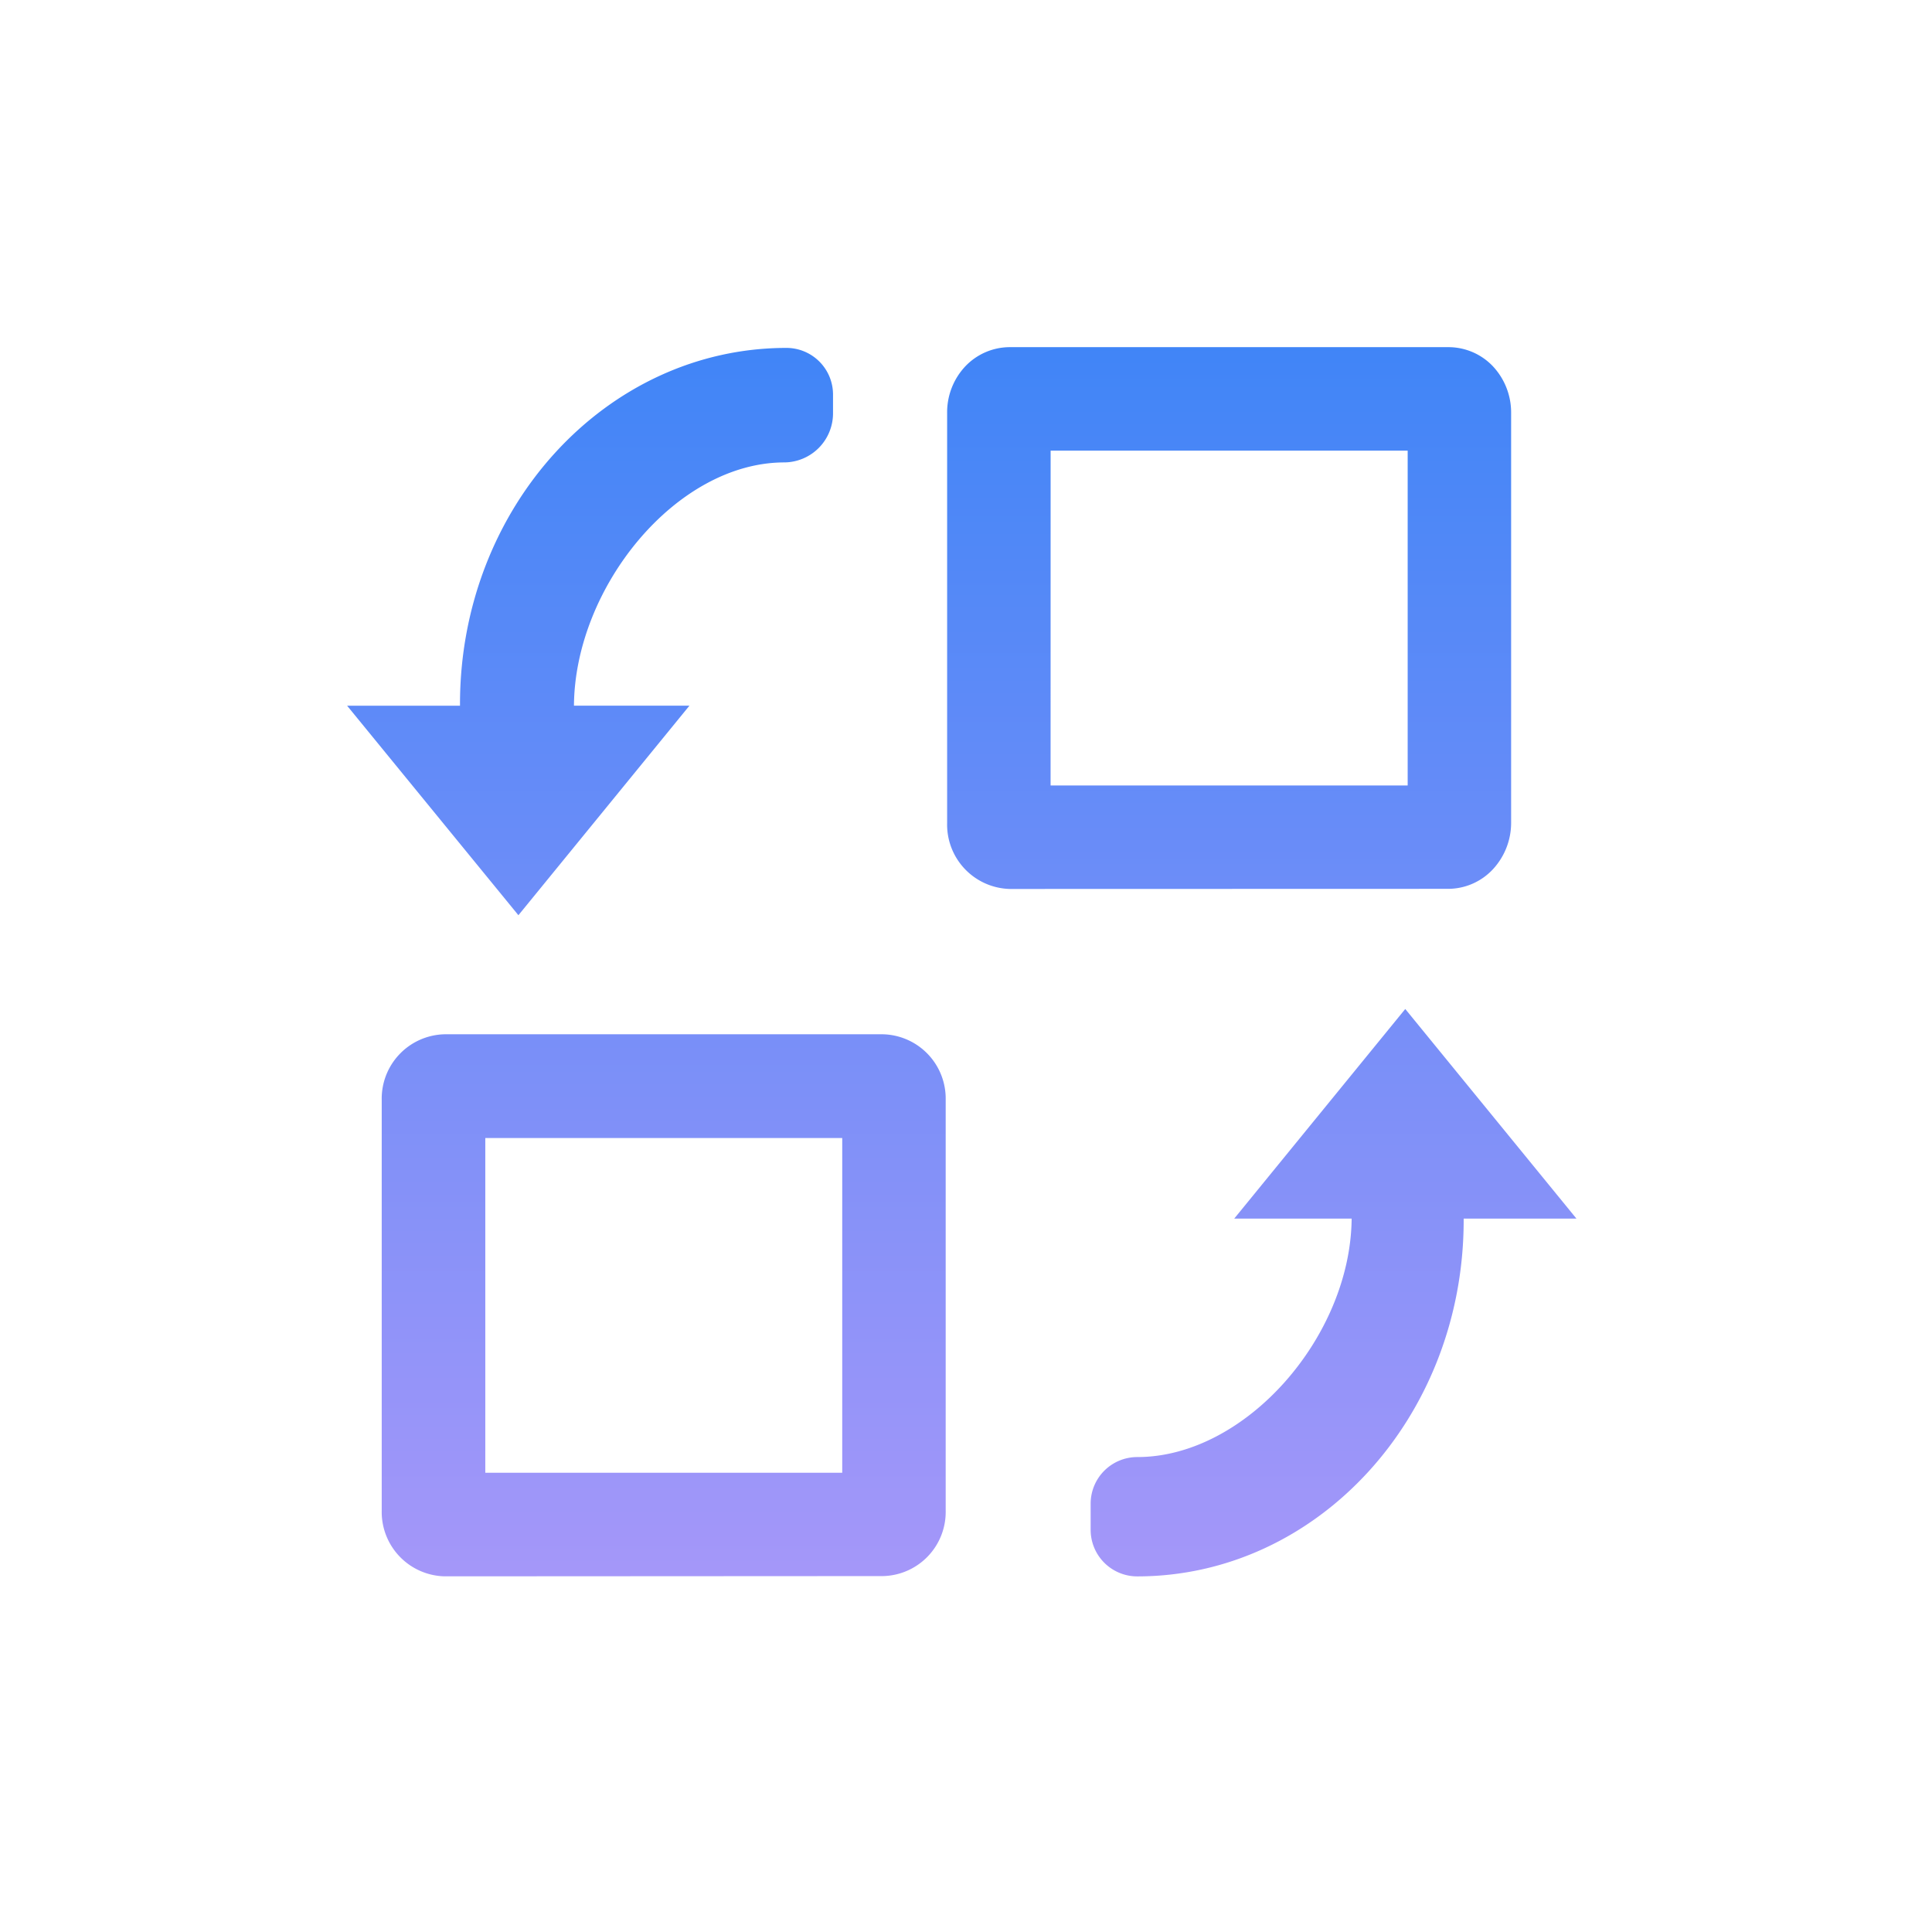 <svg xmlns="http://www.w3.org/2000/svg" xmlns:xlink="http://www.w3.org/1999/xlink" width="64" height="64" viewBox="0 0 64 64"><defs><linearGradient id="a" x1="0.5" x2="0.5" y2="1" gradientUnits="objectBoundingBox"><stop offset="0" stop-color="#4085f7"></stop><stop offset="1" stop-color="#a597f9"></stop></linearGradient></defs><g transform="translate(-2781.5 17202.5)"><g transform="translate(2776.138 -17207.887)"><path d="M26.586,17553.105a2.134,2.134,0,0,1-2.079-2.18v-13.6a2.133,2.133,0,0,1,2.075-2.176H41.114v0a2.131,2.131,0,0,1,2.075,2.178v13.594a2.126,2.126,0,0,1-2.075,2.176Zm1.352-3.432H39.762v-11.088H39.7l0,0H27.938Zm20.053,1.887v-.869a1.544,1.544,0,0,1,1.546-1.537c3.59,0,7.066-3.99,7.1-7.9H52.748l5.665-6.943,5.67,6.943H60.348v.053c0,6.516-4.841,11.8-10.815,11.8A1.543,1.543,0,0,1,47.991,17551.561Zm-24.63-27.295H27.1v-.053c0-6.516,4.841-11.8,10.815-11.8a1.544,1.544,0,0,1,1.542,1.543v.621a1.626,1.626,0,0,1-1.608,1.629c-3.595,0-6.947,4.146-6.974,8.059H34.7l-5.665,6.941Zm21.951,6.07a2.132,2.132,0,0,1-2.075-2.182v-13.59a2.221,2.221,0,0,1,.608-1.547,2.038,2.038,0,0,1,1.467-.629H59.845a2.031,2.031,0,0,1,1.467.629,2.241,2.241,0,0,1,.608,1.547v13.586l0,0a2.263,2.263,0,0,1-.612,1.543,2.032,2.032,0,0,1-1.467.639Zm1.352-3.428H58.493v-11.092H46.665Z" transform="translate(-6.5 -17495.5)" fill="url(#a)"></path><path d="M41.114,17553.605H26.586a2.633,2.633,0,0,1-2.579-2.68v-13.6a2.63,2.63,0,0,1,2.575-2.676H41.614v.055a2.657,2.657,0,0,1,2.075,2.627v13.594A2.63,2.63,0,0,1,41.114,17553.605Zm-14.533-17.951a1.63,1.63,0,0,0-1.575,1.676v13.6a1.634,1.634,0,0,0,1.579,1.68H41.114a1.63,1.63,0,0,0,1.575-1.676v-13.594a1.63,1.63,0,0,0-1.575-1.678h-.5v0Zm22.951,17.947a2.044,2.044,0,0,1-2.042-2.041v-.869a2.05,2.05,0,0,1,2.046-2.037,6.261,6.261,0,0,0,4.51-2.316,8.1,8.1,0,0,0,2.063-4.586H51.7l6.718-8.234,6.723,8.234h-4.3a12.74,12.74,0,0,1-3.292,8.232A10.808,10.808,0,0,1,49.533,17553.6Zm4.269-12.85h3.336l0,.5a8.958,8.958,0,0,1-2.34,5.746,7.252,7.252,0,0,1-5.257,2.652,1.048,1.048,0,0,0-1.046,1.039v.867a1.042,1.042,0,0,0,1.042,1.041c5.688,0,10.315-5.068,10.315-11.3v-.553h3.182l-4.616-5.652Zm-13.54,9.422H27.438v-12.092H39.881l0,0h.376Zm-11.824-1H39.262v-10.092H28.438Zm.6-17.176-.387-.475-6.341-7.758h4.3a12.741,12.741,0,0,1,3.291-8.232,10.8,10.8,0,0,1,8.016-3.619,2.044,2.044,0,0,1,2.042,2.043v.621a2.131,2.131,0,0,1-2.1,2.129,6.061,6.061,0,0,0-4.448,2.385,8.591,8.591,0,0,0-2.007,4.674h4.354Zm-4.62-7.232,4.619,5.65,4.612-5.65H30.373l0-.5a9.316,9.316,0,0,1,2.267-5.814,7.041,7.041,0,0,1,5.207-2.74,1.128,1.128,0,0,0,1.108-1.129v-.621a1.044,1.044,0,0,0-1.042-1.043c-5.688,0-10.315,5.068-10.315,11.3v.553Zm35.43,6.07H45.312a2.633,2.633,0,0,1-2.575-2.682v-13.59a2.714,2.714,0,0,1,.744-1.891l0,0a2.526,2.526,0,0,1,1.826-.781H59.845a2.542,2.542,0,0,1,1.828.783l0,0a2.737,2.737,0,0,1,.742,1.893v13.357l0,0v.225a2.755,2.755,0,0,1-.747,1.885l0,0A2.517,2.517,0,0,1,59.845,17530.836Zm-15.638-17.473a1.717,1.717,0,0,0-.469,1.2v13.594a1.632,1.632,0,0,0,1.575,1.682H59.845a1.53,1.53,0,0,0,1.1-.482,1.758,1.758,0,0,0,.471-1.074v-13.715a1.738,1.738,0,0,0-.471-1.2,1.537,1.537,0,0,0-1.1-.473H45.312A1.532,1.532,0,0,0,44.207,17513.363Zm14.786,14.045H46.165v-12.092H58.993Zm-11.828-1H57.993v-10.092H47.165Z" transform="translate(-6.5 -17495.5)" fill="rgba(0,0,0,0)"></path></g><rect width="64" height="64" transform="translate(2781.5 -17202.5)" fill="none" opacity="0.2"></rect></g></svg>